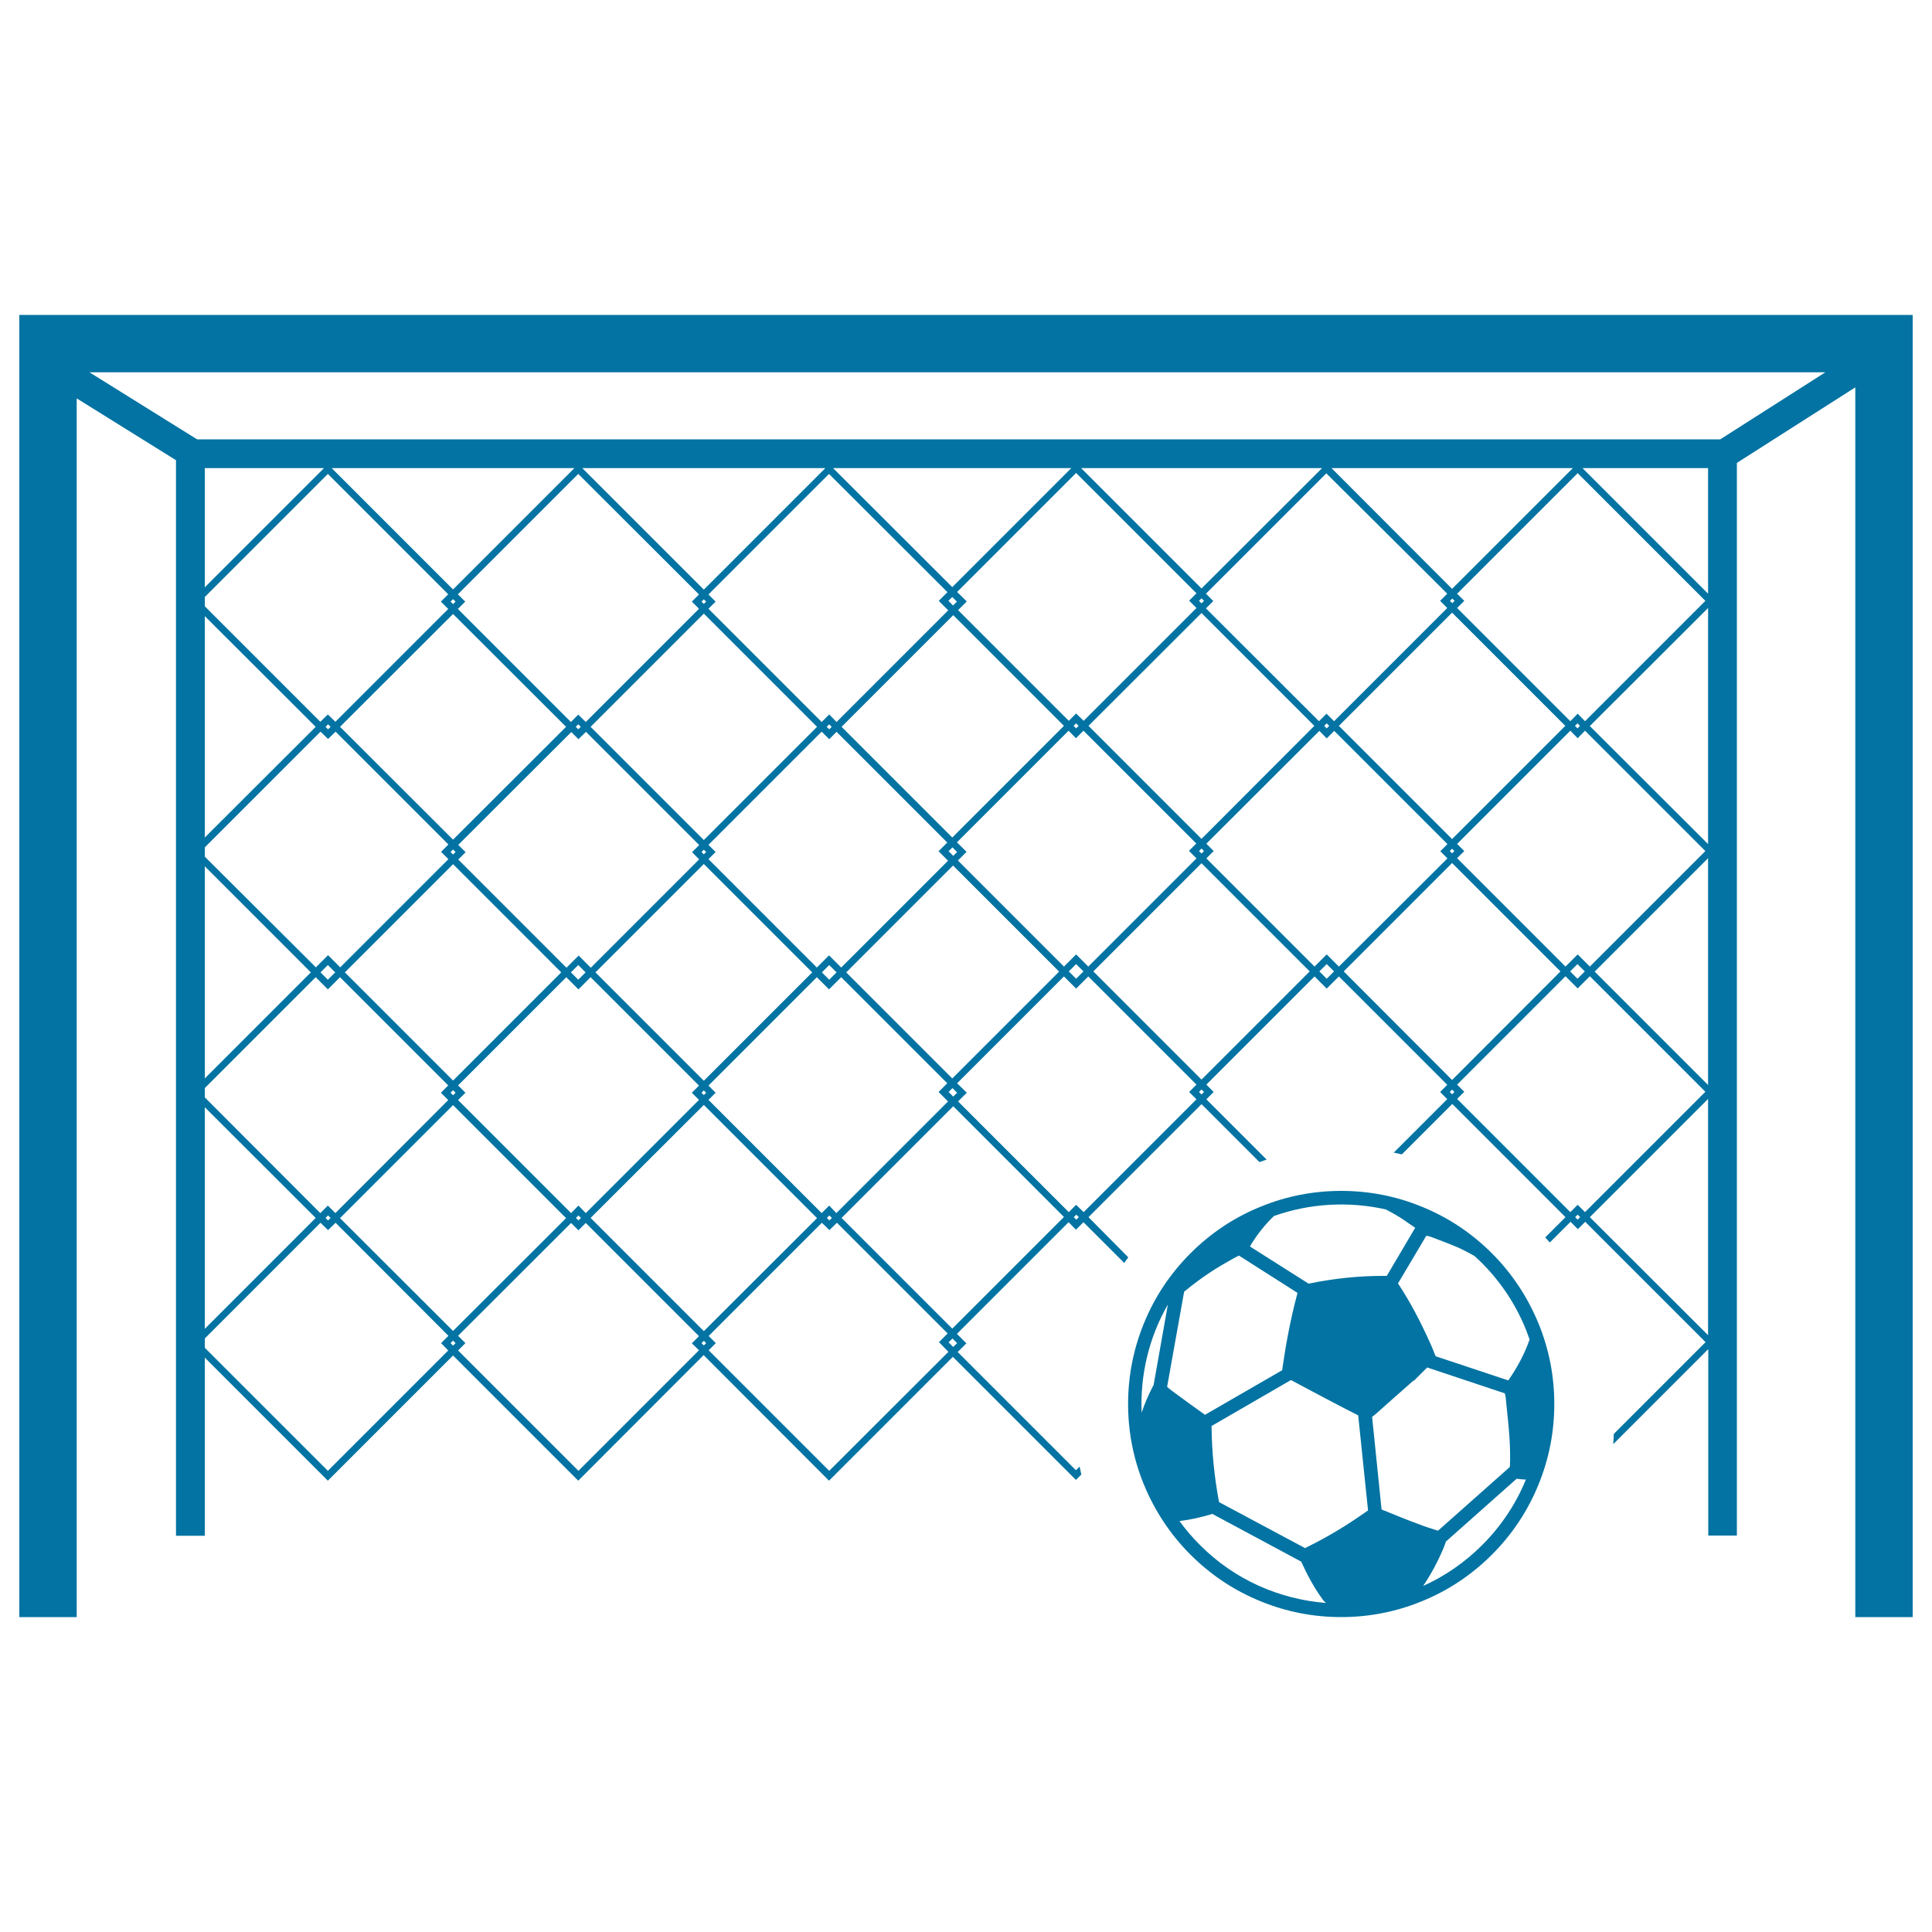 <svg xmlns="http://www.w3.org/2000/svg" viewBox="0 0 1000 1000" style="fill:#0273a2">
<title>Goal Ball SVG icon</title>
<g><path d="M772.2,648.7c-10.5-10.5-22.8-18.7-36.5-24.2c-13.2-5.4-27.2-8.1-41.5-8.1c-14.3,0-28.3,2.7-41.5,8.1c-13.7,5.5-26,13.7-36.5,24.2c-10.5,10.5-18.7,22.8-24.2,36.5c-5.4,13.2-8.1,27.2-8.1,41.5s2.7,28.3,8.1,41.5c5.6,13.7,13.7,26,24.2,36.5c10.5,10.5,22.8,18.7,36.5,24.2c13.2,5.4,27.2,8.1,41.5,8.1c14.3,0,28.3-2.7,41.5-8.1c13.7-5.5,26-13.7,36.5-24.2c10.5-10.5,18.7-22.8,24.2-36.5c5.4-13.2,8.1-27.2,8.1-41.5c0-14.3-2.7-28.3-8.1-41.5C790.8,671.5,782.7,659.2,772.2,648.7z M647.7,643.9c3.3-5.3,7.2-10.2,11.7-14.5c18.6-6.6,38.8-7.7,57.9-3.4c4.1,2.1,8,4.4,11.7,7.1c1.2,0.8,2.4,1.6,3.5,2.4l-14.7,24.9c-0.2,0-0.4,0-0.6,0c-13.4-0.1-26.7,1.3-39.8,4c0,0-0.1,0-0.1,0L647,645.2C647.2,644.7,647.5,644.3,647.7,643.9z M596.5,718c-2.2,4.3-4.1,8.7-5.6,13.2c-0.8-19.3,3.7-38.8,13.6-56l-7.4,41.7C596.9,717.3,596.7,717.6,596.5,718z M604.1,717.8l8.8-49.2c7-5.8,14.4-11,22.3-15.4c2-1.1,4-2.4,6.1-3.3l30.3,19.3c-0.1,0.4-0.2,0.9-0.4,1.5c-3.2,12.1-5.5,24.3-7.3,36.7c-0.1,0.7-0.2,1.3-0.2,1.8l-40,23.1c-5.6-4-11.3-8.1-16.8-12.2C605.8,719.3,604.9,718.6,604.1,717.8z M621.1,799.7c-3.9-3.9-7.5-8.1-10.6-12.4c5.8-0.7,11.4-2,17-3.7l46,24.7c3.1,6.8,6.6,13.4,11,19.4c0.5,0.8,1.2,1.5,1.9,2C662.5,827.8,639.2,817.9,621.1,799.7z M680.8,798.6c-1.7,0.9-3.5,1.8-5.3,2.7L631,777.5c0-0.1,0-0.3-0.1-0.4c-2.4-12.9-3.7-25.9-3.8-39l41.1-23.8c6.9,3.7,13.8,7.4,20.7,11c4.7,2.5,9.4,4.9,14.1,7.3l5.1,49.2C699.3,788,690.3,793.7,680.8,798.6z M733.5,788.6c-6.2-2.3-12.3-4.8-18.4-7.3l-4.9-47.9c0.7-0.6,1.5-1.2,2.2-1.8c6.4-5.7,12.8-11.4,19.2-17c0.1,0,0.1,0.1,0.2,0.1c2.3-2.3,4.6-4.6,6.9-6.9l40.2,13.4c0.2,0.9,0.5,1.8,0.5,2.8c0.7,7.2,1.6,14.5,2,21.8c0.2,4.5,0.4,8.9,0.1,13.5l-37.2,33C740.6,791.1,737,790,733.5,788.6z M767.2,799.7c-9.1,9.1-19.5,16.2-30.6,21.2c4.2-6.2,7.7-12.8,10.6-19.7c0.5-1.1,0.8-2.2,1.2-3.3l36.6-32.5c1.6,0.2,3.2,0.4,4.8,0.4C784.8,778.1,777.2,789.7,767.2,799.7z M791.7,693.6c-0.1,0.1-0.2,0.2-0.2,0.3c-2.6,7.4-6.4,14.2-10.8,20.6l-37.6-12.5c0-0.1,0-0.1-0.1-0.2c-1-2.5-2-5.1-3.2-7.6c-4.7-10.4-9.9-20.4-16.2-29.9l14.6-24.6c0.8,0,1.5,0.2,2.2,0.4c4.4,1.7,8.8,3.3,13.1,5.1c3.3,1.4,6.5,3.1,9.7,4.9c1.3,1.2,2.6,2.4,3.8,3.6c11.7,11.7,20,25.5,24.9,40.2C792,693.7,791.9,693.7,791.7,693.6z M10,163v674h29.7V206.2l51.4,32v556.7H106v-92.2l63.7,63.7l64.8-64.8l64.8,64.8l64.9-65l64.9,65l64.1-64.1l63.7,63.7l2.8-2.8c-0.3-1.4-0.6-2.8-0.9-4.1l-1.9,1.9l-61.2-61.2l4.5-4.5l-4.9-4.9l57.8-57.8l3.8,3.9l3.9-3.9l21.1,21.1c0.7-1,1.4-1.9,2.1-2.9L563.4,630l58.5-58.5l30,30c1.2-0.4,2.5-0.9,3.7-1.3L624.4,569l3.8-3.8l-3.8-3.8l56-56l6.3,6.3l6.3-6.3l56.1,56.1l-3.7,3.7l3.7,3.7l-27.7,27.7c1.4,0.3,2.8,0.6,4.2,0.9l26.1-26.1l58.6,58.6l-10.5,10.5c0.8,0.9,1.6,1.7,2.4,2.6l10.7-10.7l3.8,3.8l3.8-3.8l62.3,62.3l-47.5,47.5c-0.1,1.8-0.1,3.6-0.3,5.3l49.2-49.2v96.5h14.8V239.6l61.3-39.1V837H990V163H10z M232,699l-62.3,62.3L106,697.6v-4.8l59.9-59.9l3.9,3.8l3.9-3.8l58.4,58.5l-3.8,3.8L232,699z M169.7,245.3l62.3,62.3l-3.8,3.8l3.8,3.8l-58.4,58.4l-3.9-3.8l-3.9,3.8L106,313.8V309L169.7,245.3z M106,304v-61.7h61.7L106,304z M816.6,494l-6.3,6.3l-56.1-56.1l3.7-3.7l-3.7-3.7l58.6-58.6l3.8,3.9l3.8-3.9l62.3,62.3l-59.8,59.8L816.6,494z M820.3,502.8l-3.8,3.8l-3.8-3.8l3.8-3.8L820.3,502.8z M751.6,434.3l-58.6-58.6l58.6-58.6l58.6,58.6L751.6,434.3z M752.8,440.5l-1.2,1.2l-1.2-1.2l1.2-1.2L752.8,440.5z M750.5,311l1.2-1.2l1.2,1.2l-1.2,1.2L750.5,311z M815.2,375.7l1.3-1.3l1.3,1.3l-1.3,1.3L815.2,375.7z M816.6,369.4l-3.8,3.9l-58.6-58.6l3.7-3.7l-3.7-3.7l62.4-62.4l66.1,66.1l-62.3,62.3L816.6,369.4z M751.6,304.8l-62.4-62.5h124.9L751.6,304.8z M749.1,307.3l-3.7,3.7l3.7,3.7l-58.6,58.6l-3.9-3.9l-3.9,3.9l-58.5-58.4l3.8-3.8l-3.8-3.8l62.3-62.3L749.1,307.3z M688,375.7l-1.3,1.3l-1.3-1.3l1.3-1.3L688,375.7z M621.9,434.2l-58.5-58.5l58.5-58.4l58.4,58.4L621.9,434.2z M623.2,440.5l-1.3,1.3l-1.3-1.3l1.3-1.3L623.2,440.5z M619.3,444.3l-56,56l-6.3-6.3l-6.3,6.3l-54.9-54.9l4.5-4.5l-5-4.9l57.8-57.8l3.8,3.9l3.9-3.9l58.4,58.4l-3.8,3.8L619.3,444.3z M560.8,502.8l-3.8,3.8l-3.8-3.8l3.8-3.8L560.8,502.8z M492.9,558.2l-54.9-54.9l55.3-55.3l54.9,54.9L492.9,558.2z M495.4,565.6l-2,2l-2.4-2.4l2-2L495.4,565.6z M429.2,624l-3.9,3.9l-58.6-58.6l3.7-3.7l-3.7-3.7l56.1-56.1l6.3,6.3l6.3-6.3l54.9,54.9l-4.5,4.5l4.9,4.9l-57.8,57.8L429.2,624z M430.6,630.4l-1.3,1.3l-1.3-1.3l1.3-1.3L430.6,630.4z M299.4,624l-3.8,3.9l-58.5-58.5l3.8-3.8l-3.8-3.8l56-56l6.3,6.3l6.3-6.3l56.1,56.1l-3.7,3.7l3.7,3.7l-58.6,58.6L299.4,624z M300.7,630.4l-1.3,1.3l-1.3-1.3l1.3-1.3L300.7,630.4z M234.5,317.8l58.5,58.4l-58.5,58.4l-58.5-58.4L234.5,317.8z M233.2,311.4l1.3-1.3l1.3,1.3l-1.3,1.3L233.2,311.4z M299.4,382.6l3.9-3.8l58.6,58.6l-3.7,3.7l3.7,3.7l-56.1,56.1l-6.3-6.3l-6.3,6.3l-56-56l3.8-3.8l-3.8-3.8l58.5-58.4L299.4,382.6z M298,376.2l1.3-1.3l1.3,1.3l-1.3,1.3L298,376.2z M364.3,317.6l58.6,58.6l-58.6,58.6l-58.6-58.6L364.3,317.6z M363.1,311.4l1.2-1.2l1.2,1.2l-1.2,1.2L363.1,311.4z M429.2,382.6l3.8-3.8l57.3,57.3l-4.5,4.5l4.9,4.9l-55.3,55.3l-6.3-6.3l-6.3,6.3l-56.1-56.1l3.7-3.7l-3.7-3.7l58.6-58.6L429.2,382.6z M427.9,376.2l1.3-1.3l1.3,1.3l-1.3,1.3L427.9,376.2z M493.4,318.4l57.3,57.3l-57.8,57.8l-57.3-57.3L493.4,318.4z M490.9,311l2-2l2.4,2.4l-2,2L490.9,311z M495.4,441l-2,2l-2.4-2.4l2-2L495.4,441z M433,503.3l-3.8,3.8l-3.8-3.8l3.8-3.8L433,503.3z M364.3,559.4l-56.1-56.1l56.1-56.1l56.1,56.1L364.3,559.4z M365.5,565.6l-1.2,1.2l-1.2-1.2l1.2-1.2L365.5,565.6z M363.1,441l1.2-1.2l1.2,1.2l-1.2,1.2L363.1,441z M303.1,503.3l-3.8,3.8l-3.8-3.8l3.8-3.8L303.1,503.3z M234.5,439.7l1.3,1.3l-1.3,1.3l-1.3-1.3L234.5,439.7z M234.5,447.3l56,56l-56,56l-56-56L234.5,447.3z M234.5,564.3l1.3,1.3l-1.3,1.3l-1.3-1.3L234.5,564.3z M234.5,572l58.5,58.5l-58.5,58.4l-58.5-58.4L234.5,572z M364.3,571.9l58.6,58.6L364.3,689l-58.6-58.6L364.3,571.9z M555.7,375.7l1.3-1.3l1.3,1.3l-1.3,1.3L555.7,375.7z M620.6,311l1.3-1.3l1.3,1.3l-1.3,1.3L620.6,311z M621.9,304.6l-62.3-62.3h124.7L621.9,304.6z M619.3,307.1l-3.8,3.8l3.8,3.8l-58.4,58.4l-3.9-3.8l-3.8,3.8l-57.3-57.3l4.5-4.5l-5-4.9l61.6-61.6L619.3,307.1z M492.9,303.9l-61.7-61.6h123.3L492.9,303.9z M490.4,306.5l-4.5,4.5l4.9,4.9l-57.8,57.8l-3.8-3.9l-3.9,3.9l-58.6-58.6l3.7-3.7l-3.7-3.7l62.4-62.4L490.4,306.5z M364.3,305.2l-62.9-62.9h125.8L364.3,305.2z M361.8,307.7l-3.7,3.7l3.7,3.7l-58.6,58.6l-3.9-3.8l-3.8,3.8L237,315.2l3.8-3.8l-3.8-3.8l62.3-62.3L361.8,307.7z M234.5,305.1l-62.8-62.8h125.6L234.5,305.1z M171.1,376.2l-1.3,1.3l-1.3-1.3l1.3-1.3L171.1,376.2z M163.4,376.2L106,433.5V318.9L163.4,376.2z M165.9,378.7l3.9,3.8l3.9-3.8l58.4,58.4l-3.8,3.8l3.8,3.8l-56,56l-6.3-6.3l-6.3,6.3L106,443.4v-4.8L165.9,378.7z M173.5,503.3l-3.8,3.8l-3.8-3.8l3.8-3.8L173.5,503.3z M160.9,503.3L106,558.2V448.4L160.9,503.3z M163.4,505.8l6.3,6.3l6.3-6.3l56,56l-3.8,3.8l3.8,3.8l-58.4,58.5l-3.9-3.9l-3.9,3.9L106,568v-4.8L163.4,505.8z M171.1,630.4l-1.3,1.3l-1.3-1.3l1.3-1.3L171.1,630.4z M163.4,630.4L106,687.8V573.1L163.4,630.4z M234.5,696.5l-1.3-1.3l1.3-1.3l1.3,1.3L234.5,696.5z M361.8,698.9l-62.4,62.4L237.1,699l3.8-3.8l-3.8-3.8l58.5-58.4l3.8,3.8l3.8-3.8l58.6,58.6l-3.7,3.7L361.8,698.9z M364.3,696.4l-1.2-1.2l1.2-1.2l1.2,1.2L364.3,696.4z M429.2,761.3l-62.4-62.4l3.7-3.7l-3.7-3.7l58.6-58.6l3.9,3.8l3.9-3.8l57.3,57.3l-4.5,4.5l4.9,5L429.2,761.3z M493.4,697.2l-2.4-2.4l2-2l2.4,2.4L493.4,697.2z M492.9,687.7l-57.3-57.3l57.8-57.8l57.3,57.3L492.9,687.7z M557.1,631.3l-1.3-1.3l1.3-1.3l1.3,1.3L557.1,631.3z M619.3,569l-58.4,58.4l-3.9-3.8l-3.8,3.8l-57.3-57.3l4.5-4.5l-5-4.9l55.3-55.3l6.3,6.3l6.3-6.3l56,56l-3.8,3.8L619.3,569z M621.9,566.5l-1.3-1.3l1.3-1.3l1.3,1.3L621.9,566.5z M621.9,558.8l-56-56l56-56l56,56L621.9,558.8z M686.7,506.6l-3.8-3.8l3.8-3.8l3.8,3.8L686.7,506.6z M686.7,494l-6.3,6.3l-56-56l3.8-3.8l-3.8-3.8l58.5-58.4l3.8,3.9l3.9-3.9l58.6,58.6l-3.7,3.7l3.7,3.7L693,500.3L686.7,494z M695.5,502.8l56.1-56.1l56.1,56.1L751.6,559L695.5,502.8z M751.6,566.4l-1.2-1.2l1.2-1.2l1.2,1.2L751.6,566.4z M816.6,631.3l-1.3-1.3l1.3-1.3l1.3,1.3L816.6,631.3z M816.6,623.6l-3.8,3.8l-58.6-58.6l3.7-3.7l-3.7-3.7l56.1-56.1l6.3,6.3l6.3-6.3l59.8,59.8l-62.3,62.3L816.6,623.6z M884.1,691.1L822.9,630l61.2-61.2V691.1z M884.1,561.6l-58.7-58.7l58.7-58.7V561.6z M884.1,436.9l-61.2-61.1l61.2-61.1V436.9z M884.1,307.3l-65-65h65V307.3z M890.4,227.4H102l-55.7-34.7h898.5L890.4,227.4z"/></g>
</svg>